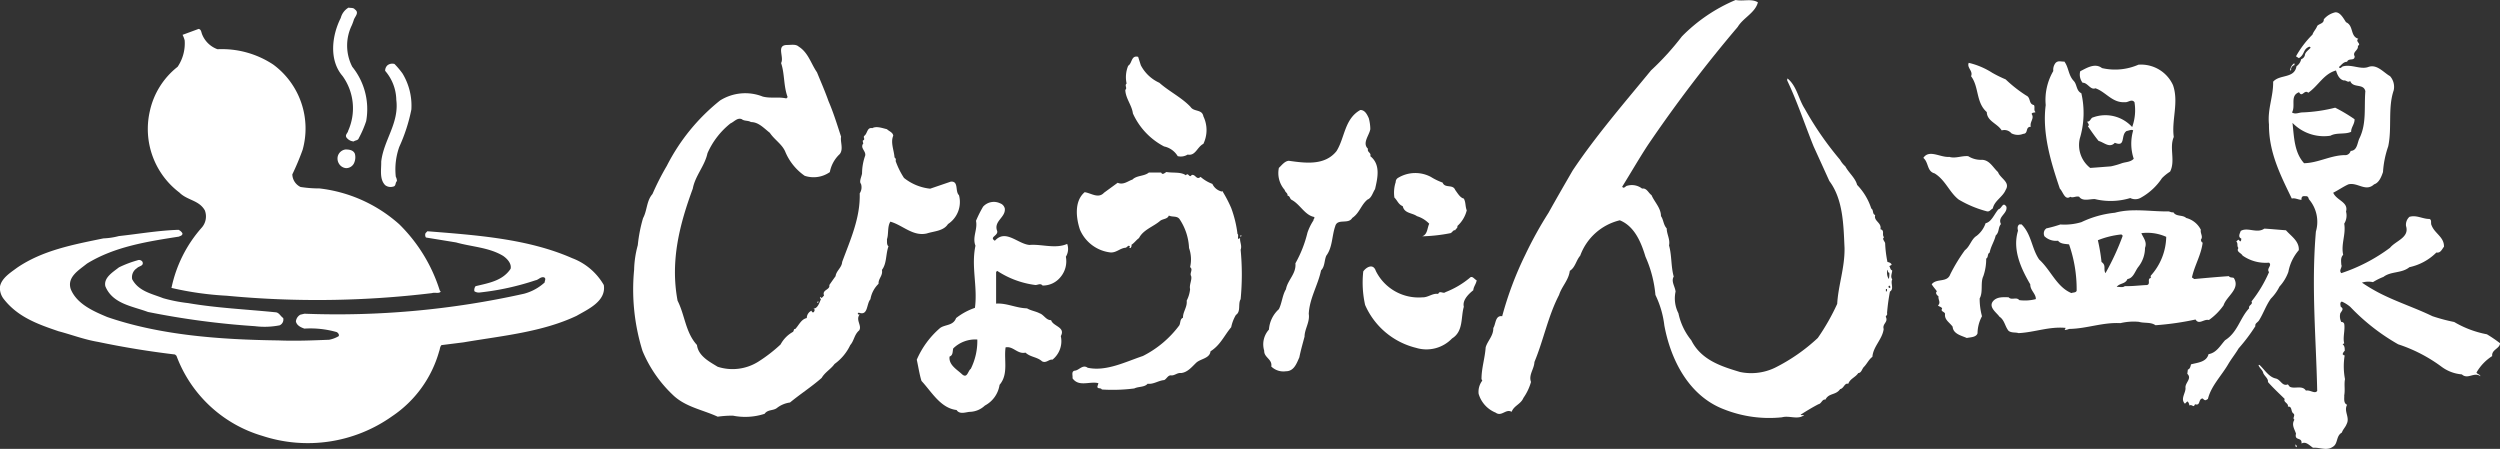 <svg xmlns="http://www.w3.org/2000/svg" width="215.634" height="38.714" viewBox="0 0 215.634 38.714">
  <rect x="0" y="0" width="215.634" height="38.714" fill="#333333" stroke="none"/>
  <g id="グループ_1691" data-name="グループ 1691" transform="translate(-172.692 -95.596)">
    <g id="グループ_1689" data-name="グループ 1689" transform="translate(172.692 96.255)">
      <path id="パス_3322" data-name="パス 3322" d="M240.894,97.271c.409.284-.016.622-.1.916-.041.142-.1.286-.155.428a3.993,3.993,0,0,0,.027,3.6,5.822,5.822,0,0,1,1.2,4.689,9.07,9.07,0,0,1-.636,1.47c-.07.211-.294.167-.437.284a.841.841,0,0,1-.636-.354c-.126-.23.125-.369.156-.567a4.759,4.759,0,0,0-.48-4.718c-1.2-1.385-.919-3.517-.158-5.015a1.452,1.452,0,0,1,.664-.889C240.527,97.159,240.766,97.1,240.894,97.271Z" transform="translate(-210.282 -97.116)" fill="#fff"/>
      <path id="パス_3323" data-name="パス 3323" d="M206.807,101.779a2.247,2.247,0,0,0,1.342,1.325,8.029,8.029,0,0,1,4.816,1.328,6.846,6.846,0,0,1,2.529,7.344,22.367,22.367,0,0,1-.89,2.123,1.248,1.248,0,0,0,.708,1.086,10.285,10.285,0,0,0,1.639.126,12.471,12.471,0,0,1,6.879,3.094,13.793,13.793,0,0,1,3.49,5.707l.084.1c-.155.2-.509.042-.75.128a82.593,82.593,0,0,1-17.714.225,27.268,27.268,0,0,1-4.719-.664h-.042a11.291,11.291,0,0,1,2.627-5.227,1.462,1.462,0,0,0,.253-1.466c-.495-.892-1.524-.864-2.19-1.539a6.872,6.872,0,0,1-2.558-7.011,6.659,6.659,0,0,1,2.4-3.84,3.611,3.611,0,0,0,.608-2.275,2.217,2.217,0,0,0-.183-.48l1.382-.51C206.736,101.382,206.75,101.623,206.807,101.779Z" transform="translate(-189.39 -99.517)" fill="#fff"/>
      <path id="パス_3324" data-name="パス 3324" d="M250.4,109.122a5.361,5.361,0,0,1,.763,3.107,14.577,14.577,0,0,1-1.044,3.224,5.8,5.8,0,0,0-.3,2.567.879.879,0,0,1,.1.383c-.169.138-.056.439-.338.477a.761.761,0,0,1-.678-.127c-.51-.52-.326-1.367-.34-2.033.211-1.863,1.555-3.3,1.3-5.325a3.937,3.937,0,0,0-.96-2.5.624.624,0,0,1,.2-.481.67.67,0,0,1,.605-.112A6.968,6.968,0,0,1,250.4,109.122Z" transform="translate(-215.681 -103.442)" fill="#fff"/>
      <path id="パス_3325" data-name="パス 3325" d="M241.393,125.733a1.2,1.2,0,0,1-.1.849.75.75,0,0,1-.665.38.791.791,0,0,1-.607-.38.84.84,0,0,1-.1-.664.8.8,0,0,1,.662-.565C240.9,125.353,241.265,125.4,241.393,125.733Z" transform="translate(-210.781 -113.119)" fill="#fff"/>
      <path id="パス_3326" data-name="パス 3326" d="M188.428,141.656c.016.2-.2.226-.312.284-2.782.434-5.564.873-7.925,2.328-.676.552-1.734,1.145-1.4,2.191.522,1.3,1.979,1.922,3.15,2.415,4.549,1.566,9.69,1.95,14.764,2.018,1.454.06,2.964,0,4.378-.057a2.568,2.568,0,0,0,.819-.309c.072-.126-.041-.283-.169-.352a8.248,8.248,0,0,0-2.784-.3c-.294-.1-.663-.267-.734-.622a.747.747,0,0,1,.383-.579l.351-.084a73.883,73.883,0,0,0,18.944-1.724,4.261,4.261,0,0,0,1.781-.975c-.013-.141.153-.338-.058-.438-.312-.07-.466.215-.734.254a22.95,22.95,0,0,1-4.762,1.047.7.7,0,0,1-.508-.1.546.546,0,0,1,.1-.439c1.1-.268,2.329-.452,3.022-1.5.1-.439-.281-.863-.648-1.114-1.216-.736-2.712-.778-4.056-1.16l-2.6-.424a.4.4,0,0,1-.03-.381l.156-.158c4.31.341,8.69.652,12.488,2.321a5.3,5.3,0,0,1,2.728,2.315c.226,1.411-1.4,2.107-2.343,2.657-2.983,1.411-6.429,1.722-9.765,2.29l-1.891.237c-.144.141-.127.353-.2.523a9.984,9.984,0,0,1-4.052,5.608,12.565,12.565,0,0,1-11.19,1.7,11.3,11.3,0,0,1-7.418-6.909l-.126-.113q-3.371-.4-6.641-1.087c-1.188-.2-2.272-.62-3.405-.918-1.736-.593-3.545-1.215-4.772-2.841a1.545,1.545,0,0,1-.283-.989c.125-.749.932-1.241,1.483-1.652,2.2-1.5,4.831-1.99,7.443-2.527a6.05,6.05,0,0,0,1.331-.2c1.707-.183,3.376-.481,5.142-.539A.689.689,0,0,1,188.428,141.656Z" transform="translate(-172.692 -122.189)" fill="#fff"/>
      <path id="パス_3327" data-name="パス 3327" d="M196.838,147.515c.14.366-.311.354-.48.548a.917.917,0,0,0-.41.95c.552,1.046,1.709,1.256,2.671,1.637a13.145,13.145,0,0,0,2.148.423c2.457.425,5.028.538,7.544.793.31.013.436.353.663.493a.543.543,0,0,1-.31.633,6.671,6.671,0,0,1-2.134.072,69.935,69.935,0,0,1-9.223-1.226c-1.33-.5-3.053-.691-3.674-2.22-.158-.749.677-1.229,1.172-1.625a9.424,9.424,0,0,1,1.6-.609A.347.347,0,0,1,196.838,147.515Z" transform="translate(-184.548 -125.59)" fill="#fff"/>
    </g>
    <g id="グループ_1690" data-name="グループ 1690" transform="translate(227.28 95.596)">
      <path id="パス_3328" data-name="パス 3328" d="M502.714,118.916c-.18-.046-.158-.249-.249-.363l.2-.112c-.022-.157-.224-.226-.359-.249a9.887,9.887,0,0,1-.2-1.627c-.043-.159-.294-.383-.091-.5-.226-.247.091-.587-.317-.7.137-.566-.609-.7-.449-1.221-.273-.091-.114-.429-.34-.566a5.254,5.254,0,0,0-1.219-2.032c-.161-.612-.724-1.039-1.018-1.6a2.11,2.11,0,0,1-.452-.565,27.818,27.818,0,0,1-3.05-4.407c-.542-.837-.679-1.944-1.471-2.6-.066.02-.022.112-.044.157.881,1.852,1.516,3.8,2.282,5.694q.68,1.489,1.357,2.983c1.2,1.6,1.219,3.819,1.31,5.785.023,1.716-.542,3.209-.632,4.811a18.906,18.906,0,0,1-1.673,2.941,15.621,15.621,0,0,1-3.705,2.574,4.718,4.718,0,0,1-3.007.362c-1.581-.476-3.343-1.018-4.2-2.733a5.447,5.447,0,0,1-1.11-2.331,2.8,2.8,0,0,1-.246-1.874c-.046-.43-.408-.882-.16-1.289-.248-.905-.158-1.808-.405-2.688.113-.519-.2-.971-.2-1.469-.293-.317-.27-.746-.495-1.061,0-.7-.566-1.221-.815-1.809-.272-.182-.406-.632-.815-.565a1.426,1.426,0,0,0-1.264-.249c-.157,0-.295.316-.452.089.747-1.2,1.446-2.417,2.214-3.592a119.086,119.086,0,0,1,7.75-10.19c.475-.792,1.516-1.22,1.742-2.125-.565-.338-1.244-.069-1.921-.2a14.225,14.225,0,0,0-4.632,3.14,23.485,23.485,0,0,1-2.669,2.937c-2.281,2.781-4.766,5.65-6.757,8.633-.678,1.174-1.4,2.417-2.078,3.639a33.738,33.738,0,0,0-2.012,3.638,29.337,29.337,0,0,0-1.987,5.288c-.61-.09-.541.678-.767,1.017.02.679-.5,1.107-.658,1.672-.066.951-.36,1.786-.36,2.737l.068.132a1.587,1.587,0,0,0-.316,1.132,2.507,2.507,0,0,0,1.467,1.626c.52.383.883-.362,1.381-.068.2-.541.791-.655,1.016-1.2a4.543,4.543,0,0,0,.655-1.377c-.226-.611.272-1.108.295-1.719.789-1.9,1.174-3.954,2.125-5.786.224-.722.835-1.287.925-2.078.476-.294.542-.9.9-1.311a4.831,4.831,0,0,1,3.414-3.05c1.289.52,1.854,1.943,2.214,3.14a10.306,10.306,0,0,1,.859,3.3,8.213,8.213,0,0,1,.767,2.621c.542,2.94,2.1,6.1,5.176,7.255a10.572,10.572,0,0,0,4.97.677c.657-.179,1.381.25,1.922-.2-.113,0-.249.044-.315-.023.495-.317,1.015-.633,1.536-.905.272-.044.316-.453.609-.4.295-.588.9-.362,1.267-.905.316-.046.383-.565.7-.453.157-.451.632-.565.858-.927.295-.022.316-.363.5-.541.249-.247.429-.657.724-.859.066-.9.859-1.513.972-2.4-.137-.474.429-.585.179-1.061.047-.136.16-.136.113-.318a17.263,17.263,0,0,1,.249-1.851c.386-.249.023-.7.2-1.062C502.534,119.458,502.714,119.162,502.714,118.916Zm-.405-.046c.066.046,0,.249.156.249a1.533,1.533,0,0,1-.044.543A.962.962,0,0,1,502.309,118.87Zm-.047,1.854h-.091v-.2h.091Zm.294-.338a.118.118,0,0,1-.091.046.112.112,0,0,1,0-.206C502.511,120.273,502.578,120.317,502.556,120.386Z" transform="translate(-394.094 -95.596)" fill="#fff"/>
      <path id="パス_3329" data-name="パス 3329" d="M314.565,106.864c.339.835.7,1.649.993,2.486.43.995.748,2.033,1.086,3.071-.089.409.226,1.064-.113,1.493a2.837,2.837,0,0,0-.858,1.557,2.435,2.435,0,0,1-2.169.319,4.744,4.744,0,0,1-1.695-2.125c-.295-.632-.926-1-1.311-1.582-.52-.406-.972-.927-1.629-.927-.248-.157-.564-.068-.789-.249-.386-.159-.656.226-.972.36a6.763,6.763,0,0,0-1.989,2.578c-.227,1.085-1.063,1.944-1.266,3.05-1.107,3.006-1.966,6.192-1.312,9.671.635,1.244.678,2.737,1.672,3.818.113.951,1.086,1.448,1.785,1.877a4.171,4.171,0,0,0,3.526-.452,12.994,12.994,0,0,0,1.9-1.47,2.7,2.7,0,0,1,1.062-1.083c.112-.091.045-.273.2-.25.318-.318.5-.837,1-.948a.7.7,0,0,1,.406-.633c0,.067.068.112.113.157.114-.021.159-.157.159-.249-.045-.044-.09-.112-.159-.089.408.045.566-.5.7-.814-.046-.067-.135-.114-.046-.2.091.226.225-.044.316-.111-.2-.52.544-.475.453-.906.157-.225.36-.518.542-.767.046-.452.542-.746.565-1.221.7-1.9,1.581-3.818,1.514-5.92a.941.941,0,0,0,.112-.815c-.181-.2.045-.607.091-.9a4.641,4.641,0,0,1,.27-1.537c.09-.407-.474-.656-.158-1.062a.445.445,0,0,1-.045-.247c.27-.09-.022-.273.136-.408.272-.205.225-.746.678-.655.362-.2.88,0,1.266.089.18.183.519.272.543.566-.249.587.067,1.242.112,1.875a.228.228,0,0,1,.091.293,6.833,6.833,0,0,0,.724,1.469,4.329,4.329,0,0,0,2.259.928l1.786-.61c.7-.044.339.837.7,1.175a2.276,2.276,0,0,1-.95,2.488c-.386.607-1.2.607-1.831.811-1.2.272-2.078-.724-3.14-1.018-.272.432-.136,1.087-.294,1.516.022.157-.046.475.135.61-.248.656-.135,1.469-.566,2.032.092.521-.315.724-.293,1.2a2.4,2.4,0,0,0-.7,1.334c-.363.405-.181,1.469-1.017,1.151-.024.045-.091.045-.066.114s.088.046.157.046c-.384.472.224.97-.046,1.377-.429.363-.429.881-.768,1.264a4.219,4.219,0,0,1-1.356,1.63c-.294.425-.835.721-1.108,1.2-.9.791-1.83,1.378-2.733,2.123a2.335,2.335,0,0,0-1.13.475c-.317.247-.791.113-1.061.5a5.39,5.39,0,0,1-2.736.159,9.292,9.292,0,0,0-1.311.09c-1.31-.609-2.823-.836-3.91-1.919a11.065,11.065,0,0,1-2.574-3.753,17.815,17.815,0,0,1-.724-7,8.689,8.689,0,0,1,.317-2.125,12.728,12.728,0,0,1,.453-2.328c.36-.656.293-1.49.812-2.079a22.368,22.368,0,0,1,1.242-2.439,17.131,17.131,0,0,1,4.588-5.631,4.09,4.09,0,0,1,3.683-.337c.723.18,1.311,0,2.034.159l.113-.113c-.361-.951-.248-2.012-.565-2.939.294-.52-.475-1.581.565-1.558.294,0,.7-.09.949.137C313.82,105.169,314.045,106.118,314.565,106.864Z" transform="translate(-298.685 -100.627)" fill="#fff"/>
      <path id="パス_3330" data-name="パス 3330" d="M398.06,107.606a3.359,3.359,0,0,0,1.6,1.513c.837.747,1.922,1.266,2.69,2.081.293.449.994.18,1.107.812a2.729,2.729,0,0,1,0,2.374c-.541.269-.676,1.062-1.355.925a1.13,1.13,0,0,1-.86.137,1.793,1.793,0,0,0-1.175-.837,5.985,5.985,0,0,1-2.689-2.848c-.09-.721-.634-1.289-.655-2.034.2-.157-.091-.383.112-.543a2.585,2.585,0,0,1,.136-1.536c.362-.226.248-.924.86-.769Z" transform="translate(-354.249 -101.979)" fill="#fff"/>
      <path id="パス_3331" data-name="パス 3331" d="M581.462,107.825c.381.5.338,1.176.812,1.674.295.314.2.834.655,1.061a7.622,7.622,0,0,1-.135,3.91,2.5,2.5,0,0,0,.9,2.531c.655-.045,1.2-.091,1.785-.136a6.842,6.842,0,0,0,.95-.273c.339-.112.744-.089,1.018-.383a4.091,4.091,0,0,1-.048-2.442c-.134-.112-.383.023-.564.048-.542.338-.044,1.42-1.018,1.016-.452.5-.948-.046-1.4-.158-.339-.409-.656-.883-.925-1.264.2-.137-.046-.273-.046-.409.272.023.272-.315.5-.362a3.115,3.115,0,0,1,3.366.837,4.288,4.288,0,0,0,.2-2.145c-.249-.319-.542.044-.838,0-1.083.066-1.625-.884-2.53-1.2-.428.182-.678-.5-1.105-.475a1.132,1.132,0,0,1-.206-.994c.543-.272,1.267-.746,1.877-.272a5.035,5.035,0,0,0,3.14-.292,3.023,3.023,0,0,1,2.984,1.762c.518,1.49-.137,3,.067,4.473-.407.927.159,2.056-.317,2.986a3.906,3.906,0,0,0-.7.564,5.244,5.244,0,0,1-1.875,1.716.966.966,0,0,1-.86,0,5.818,5.818,0,0,1-3.049.091c-.43-.021-1.061.226-1.357-.2-.269-.091-.541.134-.768,0-.474.34-.632-.452-.9-.7-.767-2.259-1.537-4.77-1.22-7.207a4.939,4.939,0,0,1,.654-2.941.937.937,0,0,1,.2-.7C580.942,107.712,581.165,107.849,581.462,107.825Z" transform="translate(-457.993 -102.516)" fill="#fff"/>
      <path id="パス_3332" data-name="パス 3332" d="M566.605,108.969a10.655,10.655,0,0,0,1.152.566,11.61,11.61,0,0,0,1.787,1.4c.4.179.179.724.655.815.112.179-.047.449.136.607-.067.07-.273,0-.339.16.272.386-.183.678-.069,1.107-.5,0-.18.589-.655.61a1.223,1.223,0,0,1-1.018-.047.788.788,0,0,0-.835-.249c-.384-.61-1.264-.79-1.288-1.582-.95-.835-.655-2.167-1.356-3.094.2-.453-.385-.724-.2-1.153A6.536,6.536,0,0,1,566.605,108.969Z" transform="translate(-449.352 -102.689)" fill="#fff"/>
      <path id="パス_3333" data-name="パス 3333" d="M628.976,108.379c-.113,0-.226.136-.272.247-.023.069.023.158-.043.2h-.047a.8.8,0,0,1,.338-.607C629.02,108.243,628.976,108.335,628.976,108.379Z" transform="translate(-485.667 -102.752)" fill="#fff"/>
      <path id="パス_3334" data-name="パス 3334" d="M642.006,125.82a8.735,8.735,0,0,1-2.824-1.062,15.134,15.134,0,0,1-1.875-.5c-1.447-.7-2.984-1.2-4.43-1.922a15,15,0,0,1-1.65-.972,1.888,1.888,0,0,1,.95-.043,5.312,5.312,0,0,1,.905-.452c.653-.5,1.58-.295,2.238-.837a4.672,4.672,0,0,0,2.327-1.266c.362.067.473-.272.656-.5.022-.837-.792-1.13-1.064-1.832-.113-.179.046-.5-.2-.562-.588,0-1.106-.363-1.715-.183a.916.916,0,0,0-.295.79c.315,1-.881,1.266-1.38,1.878a14.838,14.838,0,0,1-4.2,2.188c-.249-.246.113-.495,0-.721-.023-.315-.069-.632.159-.858-.2-.95.248-1.739.091-2.688a1.324,1.324,0,0,0,.156-1.041c.228-.835-.812-.947-1.107-1.627.452-.226.859-.52,1.311-.723.791-.2,1.492.679,2.215,0,.429-.135.632-.653.769-1.063a8.352,8.352,0,0,1,.449-2.212c.34-1.581-.044-3.322.475-4.836a1.393,1.393,0,0,0-.316-1.221c-.563-.316-1.128-1.063-1.873-.792-.679.249-1.469-.27-2.216-.043-.09.043-.226.249-.316.043.226-.18.385-.449.7-.449.137-.36.653-.024.653-.474-.224-.386.364-.521.273-.9.36-.16-.273-.386.046-.61-.724-.205-.384-1.133-1.064-1.427-.225-.338-.5-.88-.925-.855a1.82,1.82,0,0,0-.994.607c.023.364-.386.364-.565.566-.091.272-.339.5-.407.747a8.411,8.411,0,0,0-1.424,1.876l.249.159c.52-.318.34-.747.86-.974.066-.043.112.023.156.068-.2.226-.475.386-.5.655a.485.485,0,0,1-.317.34,1.007,1.007,0,0,1-.406.609c-.18,1.084-1.447.678-2.013,1.333.025,1.29-.5,2.351-.36,3.685-.02,2.415,1,4.383,1.967,6.392.315-.065.5.09.836.113v-.113c.045-.27.226-.2.451-.2.114.024.158.137.183.249a2.986,2.986,0,0,1,.61,2.8c-.406,4.77.021,9.2.113,13.742-.2.295-.611-.114-.972-.023-.316-.5-.994-.113-1.4-.341l-.159-.2c-.476.2-.61-.386-1.018-.5-.61-.114-.97-.745-1.424-1.175h-.09c.068.272.362.43.409.7.112.273.451.476.405.771.386.452,1.016,1.038,1.448,1.466-.16.273.361.363.27.659.406-.047.225.449.5.608.156.182-.136.385.067.52-.272.431,0,.791.135,1.2-.159.677.543.247.476.857.383-.225.7.181.993.363.611-.046,1.177.293,1.719-.09.451-.273.25-.926.768-1.221.089-.272.317-.476.406-.724.318-.587-.27-1.108.046-1.673-.339-.135-.226-.587-.248-.811.089-.5-.024-.95.066-1.4a5.863,5.863,0,0,1-.022-2.08l-.045.046-.137-.114a.578.578,0,0,1,.182-.294c0-.225,0-.428-.182-.562l.137-.091c-.137-.5.089-1.13,0-1.673a.231.231,0,0,0-.25-.159,1.069,1.069,0,0,1-.089-.746c.089-.179.36-.383.045-.564-.024-.113-.113-.385.09-.452a3.005,3.005,0,0,1,.724.452,17.925,17.925,0,0,0,4.135,3.233,13.1,13.1,0,0,1,3.751,1.942,3.38,3.38,0,0,0,1.74.652c.52.476,1.061-.247,1.6.161-.023-.161-.247-.161-.339-.317a4.11,4.11,0,0,1,1.356-1.423c-.066-.565.655-.633.678-1.107A11.334,11.334,0,0,0,642.006,125.82Zm-15.771-14.757c-.86-.947-.86-2.282-1-3.479a3.776,3.776,0,0,0,3.276,1.108c.521-.294,1.29-.09,1.787-.34-.023-.36.315-.678.291-1.084a13.96,13.96,0,0,0-1.67-.994,13.4,13.4,0,0,1-2.825.408c-.294,0-.612.2-.9,0,.338-.568-.2-1.447.61-1.742.272.5.452-.272.792.047.881-.612,1.333-1.629,2.394-1.923.089.295.249.748.655.86.226-.045.36.226.566.046.249.654,1.152.18,1.31.88-.114,1.424.114,2.779-.5,4.047-.2.382-.18,1.083-.769,1.106a.484.484,0,0,1-.406.363C628.584,110.341,627.477,111.043,626.235,111.063Z" transform="translate(-482.089 -96.986)" fill="#fff"/>
      <path id="パス_3335" data-name="パス 3335" d="M433.285,118.2a3.7,3.7,0,0,1,.133.95c-.09.543-.722,1.2-.2,1.694-.089.316.3.316.2.635.905.722.633,1.873.408,2.847-.2.295-.295.766-.655.9-.565.476-.678,1.155-1.312,1.584-.339.587-1.287,0-1.47.724-.292.835-.224,1.808-.767,2.53-.18.407-.114.925-.452,1.266-.269,1.289-.993,2.4-1.061,3.752.113.7-.363,1.31-.363,1.965-.157.588-.338,1.22-.449,1.785-.226.5-.452,1.2-1.154,1.2a1.5,1.5,0,0,1-1.267-.409c.113-.633-.631-.768-.609-1.356a1.9,1.9,0,0,1,.408-1.829,2.62,2.62,0,0,1,.858-1.763c.272-.542.295-1.2.611-1.717.136-.791.9-1.333.814-2.236a10.323,10.323,0,0,0,1.039-2.644,4.721,4.721,0,0,1,.52-1.062c-.023-.112.157-.2.046-.295-.791-.157-1.2-1.083-1.922-1.47-.18-.088-.135-.338-.36-.36.021-.249-.2-.269-.249-.5a2.194,2.194,0,0,1-.5-1.9c.249-.228.5-.588.858-.612,1.425.2,3.1.432,4.113-.835.724-1.153.678-2.78,2.056-3.548C432.968,117.5,433.148,117.908,433.285,118.2Z" transform="translate(-369.812 -108.01)" fill="#fff"/>
      <path id="パス_3336" data-name="パス 3336" d="M559.458,126.431a2.069,2.069,0,0,0,1.2.316c.658.023.951.678,1.377,1.06.184.542,1.088.861.656,1.537-.248.612-.97.929-1.107,1.6-.157.069-.269.295-.5.249a9.466,9.466,0,0,1-2.442-1.018c-.812-.631-1.13-1.67-2.078-2.257-.678-.18-.5-.949-.972-1.335.5-.766,1.468-.02,2.238-.09C558.353,126.655,558.894,126.385,559.458,126.431Z" transform="translate(-444.285 -112.962)" fill="#fff"/>
      <path id="パス_3337" data-name="パス 3337" d="M395.964,130.131c.224-.293.294.295.5-.024.34-.088.406.476.768.161a3.277,3.277,0,0,0,1.018.607,1.179,1.179,0,0,0,.811.658l.046-.046a11.216,11.216,0,0,1,.768,1.469,9.88,9.88,0,0,1,.542,2.236c.158.07-.114.632.226.339-.046.34.18.678.044,1.018a22.4,22.4,0,0,1,0,4.271c-.248.405.046,1.061-.406,1.356a3.368,3.368,0,0,0-.407,1.06c-.61.724-.927,1.537-1.785,2.079-.067.613-.836.633-1.221.974-.383.362-.744.835-1.311.9-.36-.044-.564.25-.9.2-.251,0-.362.318-.566.407-.5.043-.926.383-1.424.315-.27.317-.792.228-1.152.407a14.532,14.532,0,0,1-2.8.09c-.091-.18-.383-.021-.383-.25l.089-.292c-.723-.2-1.694.362-2.236-.43.044-.224-.137-.588.2-.654.362-.023.678-.565,1.107-.249,1.6.34,3.233-.5,4.768-1.016a8.916,8.916,0,0,0,3.141-2.646c.113-.224.046-.542.316-.654-.022-.5.384-.926.317-1.47a2.762,2.762,0,0,0,.294-.994c-.091-.363.182-.812.09-1.13-.157-.251.2-.563-.09-.768a2.94,2.94,0,0,0-.091-1.649,4.844,4.844,0,0,0-.815-2.488c-.224-.315-.631-.157-.926-.315-.112.315-.5.272-.744.452-.566.5-1.468.768-1.831,1.493-.226.156-.386.4-.655.586.045.113-.023.179-.068.272H391.1c0-.023,0-.093.045-.114-.135-.227-.248.091-.406.091-.453.045-.769.429-1.266.406a3.266,3.266,0,0,1-2.645-1.966c-.34-1.017-.5-2.464.406-3.232.544.067,1.176.588,1.672.044l1.175-.858c.5.226.928-.179,1.267-.269.384-.386,1.017-.274,1.424-.612h1.062c.113.249.315.023.452-.047C394.856,129.951,395.511,129.816,395.964,130.131Z" transform="translate(-348.266 -115.013)" fill="#fff"/>
      <path id="パス_3338" data-name="パス 3338" d="M454.376,130.854c.2.52.882.112,1.085.632.2.272.43.681.745.745.18.339.114.659.251,1.018a2.7,2.7,0,0,1-.815,1.354c.066.162-.135.228-.182.363-.182-.044-.248.2-.408.249a14.286,14.286,0,0,1-2.44.272c.475-.158.429-.721.61-1.084a2.492,2.492,0,0,0-1.062-.655c-.407-.295-1.084-.226-1.221-.858-.383-.159-.449-.474-.722-.746a2.922,2.922,0,0,1,.113-1.334.408.408,0,0,1,.2-.363,2.867,2.867,0,0,1,2.826-.088A5.379,5.379,0,0,0,454.376,130.854Z" transform="translate(-384.533 -115.104)" fill="#fff"/>
      <path id="パス_3339" data-name="パス 3339" d="M563.706,136.519c.113.607-.791.857-.472,1.493-.274.339-.116.677-.455.993-.112.5-.429.948-.518,1.469-.226.114-.091.407-.3.519a4.491,4.491,0,0,1-.246,1.514c-.27.564,0,1.357-.317,1.922a5.782,5.782,0,0,0,.2,1.536,3.17,3.17,0,0,0-.383,1.468c-.112.362-.635.339-.927.409-.452-.207-1.174-.341-1.22-.972-.273-.383-.722-.591-.656-1.108-.022-.2-.429-.2-.249-.452-.045-.159-.249-.159-.36-.272.272-.272,0-.474.045-.791-.16-.114-.295-.295-.137-.43-.158-.225-.315-.383-.449-.609.426-.543,1.331-.113,1.6-.86a14.754,14.754,0,0,1,1.264-2.081c.449-.336.541-.947,1.016-1.241a2.314,2.314,0,0,0,.768-1.085c.519-.112.746-.791,1.107-1.2C563.32,136.674,563.39,136.042,563.706,136.519Z" transform="translate(-445.233 -118.688)" fill="#fff"/>
      <path id="パス_3340" data-name="パス 3340" d="M616.145,141.263c.429.5,1.153.927,1.107,1.716a3.965,3.965,0,0,0-.9,1.876,3.779,3.779,0,0,1-.768,1.267,3.983,3.983,0,0,1-.745,1.041c-.432.609-.635,1.263-1.018,1.872-.136.206-.362.249-.315.5a15.611,15.611,0,0,1-1.447,1.919c-.249.429-.612.881-.881,1.335-.587,1.016-1.493,1.9-1.765,3.025-.2.113-.226.183-.452-.044-.4.025-.157.656-.653.5-.047.045-.047.114-.113.159-.113,0-.249-.159-.363-.044-.046-.091-.046-.272-.2-.362l-.2.2c-.428-.409.091-.948.047-1.379s.586-.791.157-1.2l.046-.363c.2-.07.226-.272.272-.452.563-.158,1.333-.18,1.513-.881.678-.113,1-.722,1.424-1.2,1.085-.678,1.287-1.922,2.081-2.759-.093-.273.36-.317.2-.588a11.1,11.1,0,0,0,1.512-2.53c-.248-.317.3-.565,0-.815a3.451,3.451,0,0,1-2.281-.61c-.136-.247-.566-.316-.362-.654-.157-.205,0-.363-.18-.566l.18-.158.157.158c.091-.046.091-.158.091-.249-.316-.136-.114-.452-.046-.656.589-.359,1.4.249,2.033-.2C614.858,141.151,615.512,141.219,616.145,141.263Z" transform="translate(-473.56 -121.401)" fill="#fff"/>
      <path id="パス_3341" data-name="パス 3341" d="M590.062,143.3c-.134-.068-.315,0-.429-.158-.993.069-1.985.158-2.983.249l-.2-.136c.224-1.039.791-1.921.925-3.006-.111-.022-.134-.159-.157-.248.226-.272-.068-.543,0-.859a1.961,1.961,0,0,0-1.264-1.017c-.317-.294-.86-.091-1.108-.495-.136.043-.271-.049-.407-.071-1.535.023-3.14-.293-4.633.114a8.708,8.708,0,0,0-2.892.812,5.029,5.029,0,0,1-1.808.2,11.189,11.189,0,0,1-1.221.34l-.114.113a.572.572,0,0,0-.043.565,1.441,1.441,0,0,0,1.175.383c.2.293.655.272.948.318a11.666,11.666,0,0,1,.654,4c-.066.179-.314.133-.452.2-1.285-.543-1.76-1.967-2.778-2.894-.655-.948-.655-2.168-1.516-3.029h-.2c-.18.135-.158.34-.112.546-.5,1.646.272,3.273,1.061,4.629-.022.5.5.814.476,1.267a3.73,3.73,0,0,1-1.425.089c-.269-.316-.655.046-.927-.249-.452,0-1.016-.067-1.356.363-.383.518.363.993.566,1.311.451.295.474.837.789,1.22.249.2.612.112.86.2,1.379-.066,2.642-.586,4.067-.451l-.09.181a1.061,1.061,0,0,0,.383-.091c1.537-.023,2.893-.585,4.43-.5a4.911,4.911,0,0,1,1.6-.112c.452.137,1.018,0,1.423.293a24.587,24.587,0,0,0,3.457-.495c.295.495.722-.07,1.152.045a5.219,5.219,0,0,0,1.264-1.267C589.432,144.859,590.651,144.248,590.062,143.3Zm-11.411-1.379a15.922,15.922,0,0,0-.315-1.876,7.448,7.448,0,0,1,2.033-.5l.112.112a21.585,21.585,0,0,1-1.491,3.229C578.786,142.532,579.082,142.215,578.651,141.92ZM582.9,143.1c0,.068-.047.159.042.2-.428.023,0,.543-.381.609-.635.025-1.244.114-1.9.093-.2.159-.472.044-.7.067.247-.339.745-.226.927-.678.52-.069.656-.7.949-1.061a2.649,2.649,0,0,0,.565-1.627c.2-.52-.159-.881-.315-1.266a3.966,3.966,0,0,1,2.145.316A5.142,5.142,0,0,1,582.9,143.1Z" transform="translate(-451.975 -119.324)" fill="#fff"/>
      <path id="パス_3342" data-name="パス 3342" d="M419.706,142.5l-.091.09-.044-.112C419.615,142.477,419.684,142.453,419.706,142.5Z" transform="translate(-367.195 -122.161)" fill="#fff"/>
      <path id="パス_3343" data-name="パス 3343" d="M445.049,149.027a4.113,4.113,0,0,0,4,2.281c.52.023.9-.383,1.379-.293.136-.338.429.023.633-.157a7.541,7.541,0,0,0,2.081-1.221c.226-.247.4.114.607.2-.043.316-.269.542-.292.858-.453.362-.951.882-.815,1.424-.269.9-.021,2.123-1.015,2.733a3.053,3.053,0,0,1-3.1.813,6.478,6.478,0,0,1-4.4-3.7,8.827,8.827,0,0,1-.159-2.894C444.216,148.711,444.823,148.349,445.049,149.027Z" transform="translate(-380.969 -125.661)" fill="#fff"/>
      <path id="パス_3344" data-name="パス 3344" d="M335.474,155.628a.132.132,0,0,1-.045.093h-.091C335.338,155.651,335.405,155.628,335.474,155.628Z" transform="translate(-319.457 -129.618)" fill="#fff"/>
      <path id="パス_3345" data-name="パス 3345" d="M362.146,141.743a7.789,7.789,0,0,0,3.3,1.219c.2,0,.428-.179.611.045a1.954,1.954,0,0,0,1.559-.743,2.113,2.113,0,0,0,.451-1.742,1.274,1.274,0,0,0,.114-1.107c-1.017.452-2.216,0-3.253.091-1.018-.091-2.058-1.4-2.984-.363-.52-.316.294-.429.2-.836-.339-.857.747-1.174.656-1.944a.627.627,0,0,0-.407-.449,1.248,1.248,0,0,0-1.468.293,10.129,10.129,0,0,0-.61,1.22c.157.747-.339,1.4-.045,2.146-.385,1.785.2,3.526-.046,5.358a5.585,5.585,0,0,0-1.626.881c-.25.677-.949.541-1.38.858a7.525,7.525,0,0,0-2.011,2.734c.135.61.226,1.244.407,1.831.88.948,1.648,2.35,3.027,2.508.272.43.86.157,1.177.157a1.96,1.96,0,0,0,1.264-.541,2.424,2.424,0,0,0,1.266-1.786c.79-.925.36-2.146.52-3.232.655-.135,1.017.61,1.718.453.428.4.994.36,1.422.746.362.2.61-.2.9-.137a2.04,2.04,0,0,0,.723-2.035c.43-.79-.678-.834-.836-1.376-.428.019-.632-.476-.993-.59-.339-.179-.746-.225-1.085-.428-.948-.023-1.762-.474-2.667-.407v-2.736Zm-2.28,8.449c-.248.161-.295.861-.746.475-.452-.428-1.175-.811-1.085-1.535.316-.112.248-.453.316-.7a2.716,2.716,0,0,1,2.078-.769A5.389,5.389,0,0,1,359.865,150.192Z" transform="translate(-330.72 -118.378)" fill="#fff"/>
      <path id="パス_3346" data-name="パス 3346" d="M629.767,184.256l-.022.045c-.091-.022-.091-.136-.091-.249C629.7,184.119,629.814,184.165,629.767,184.256Z" transform="translate(-486.257 -145.727)" fill="#fff"/>
    </g>
  </g>
</svg>

